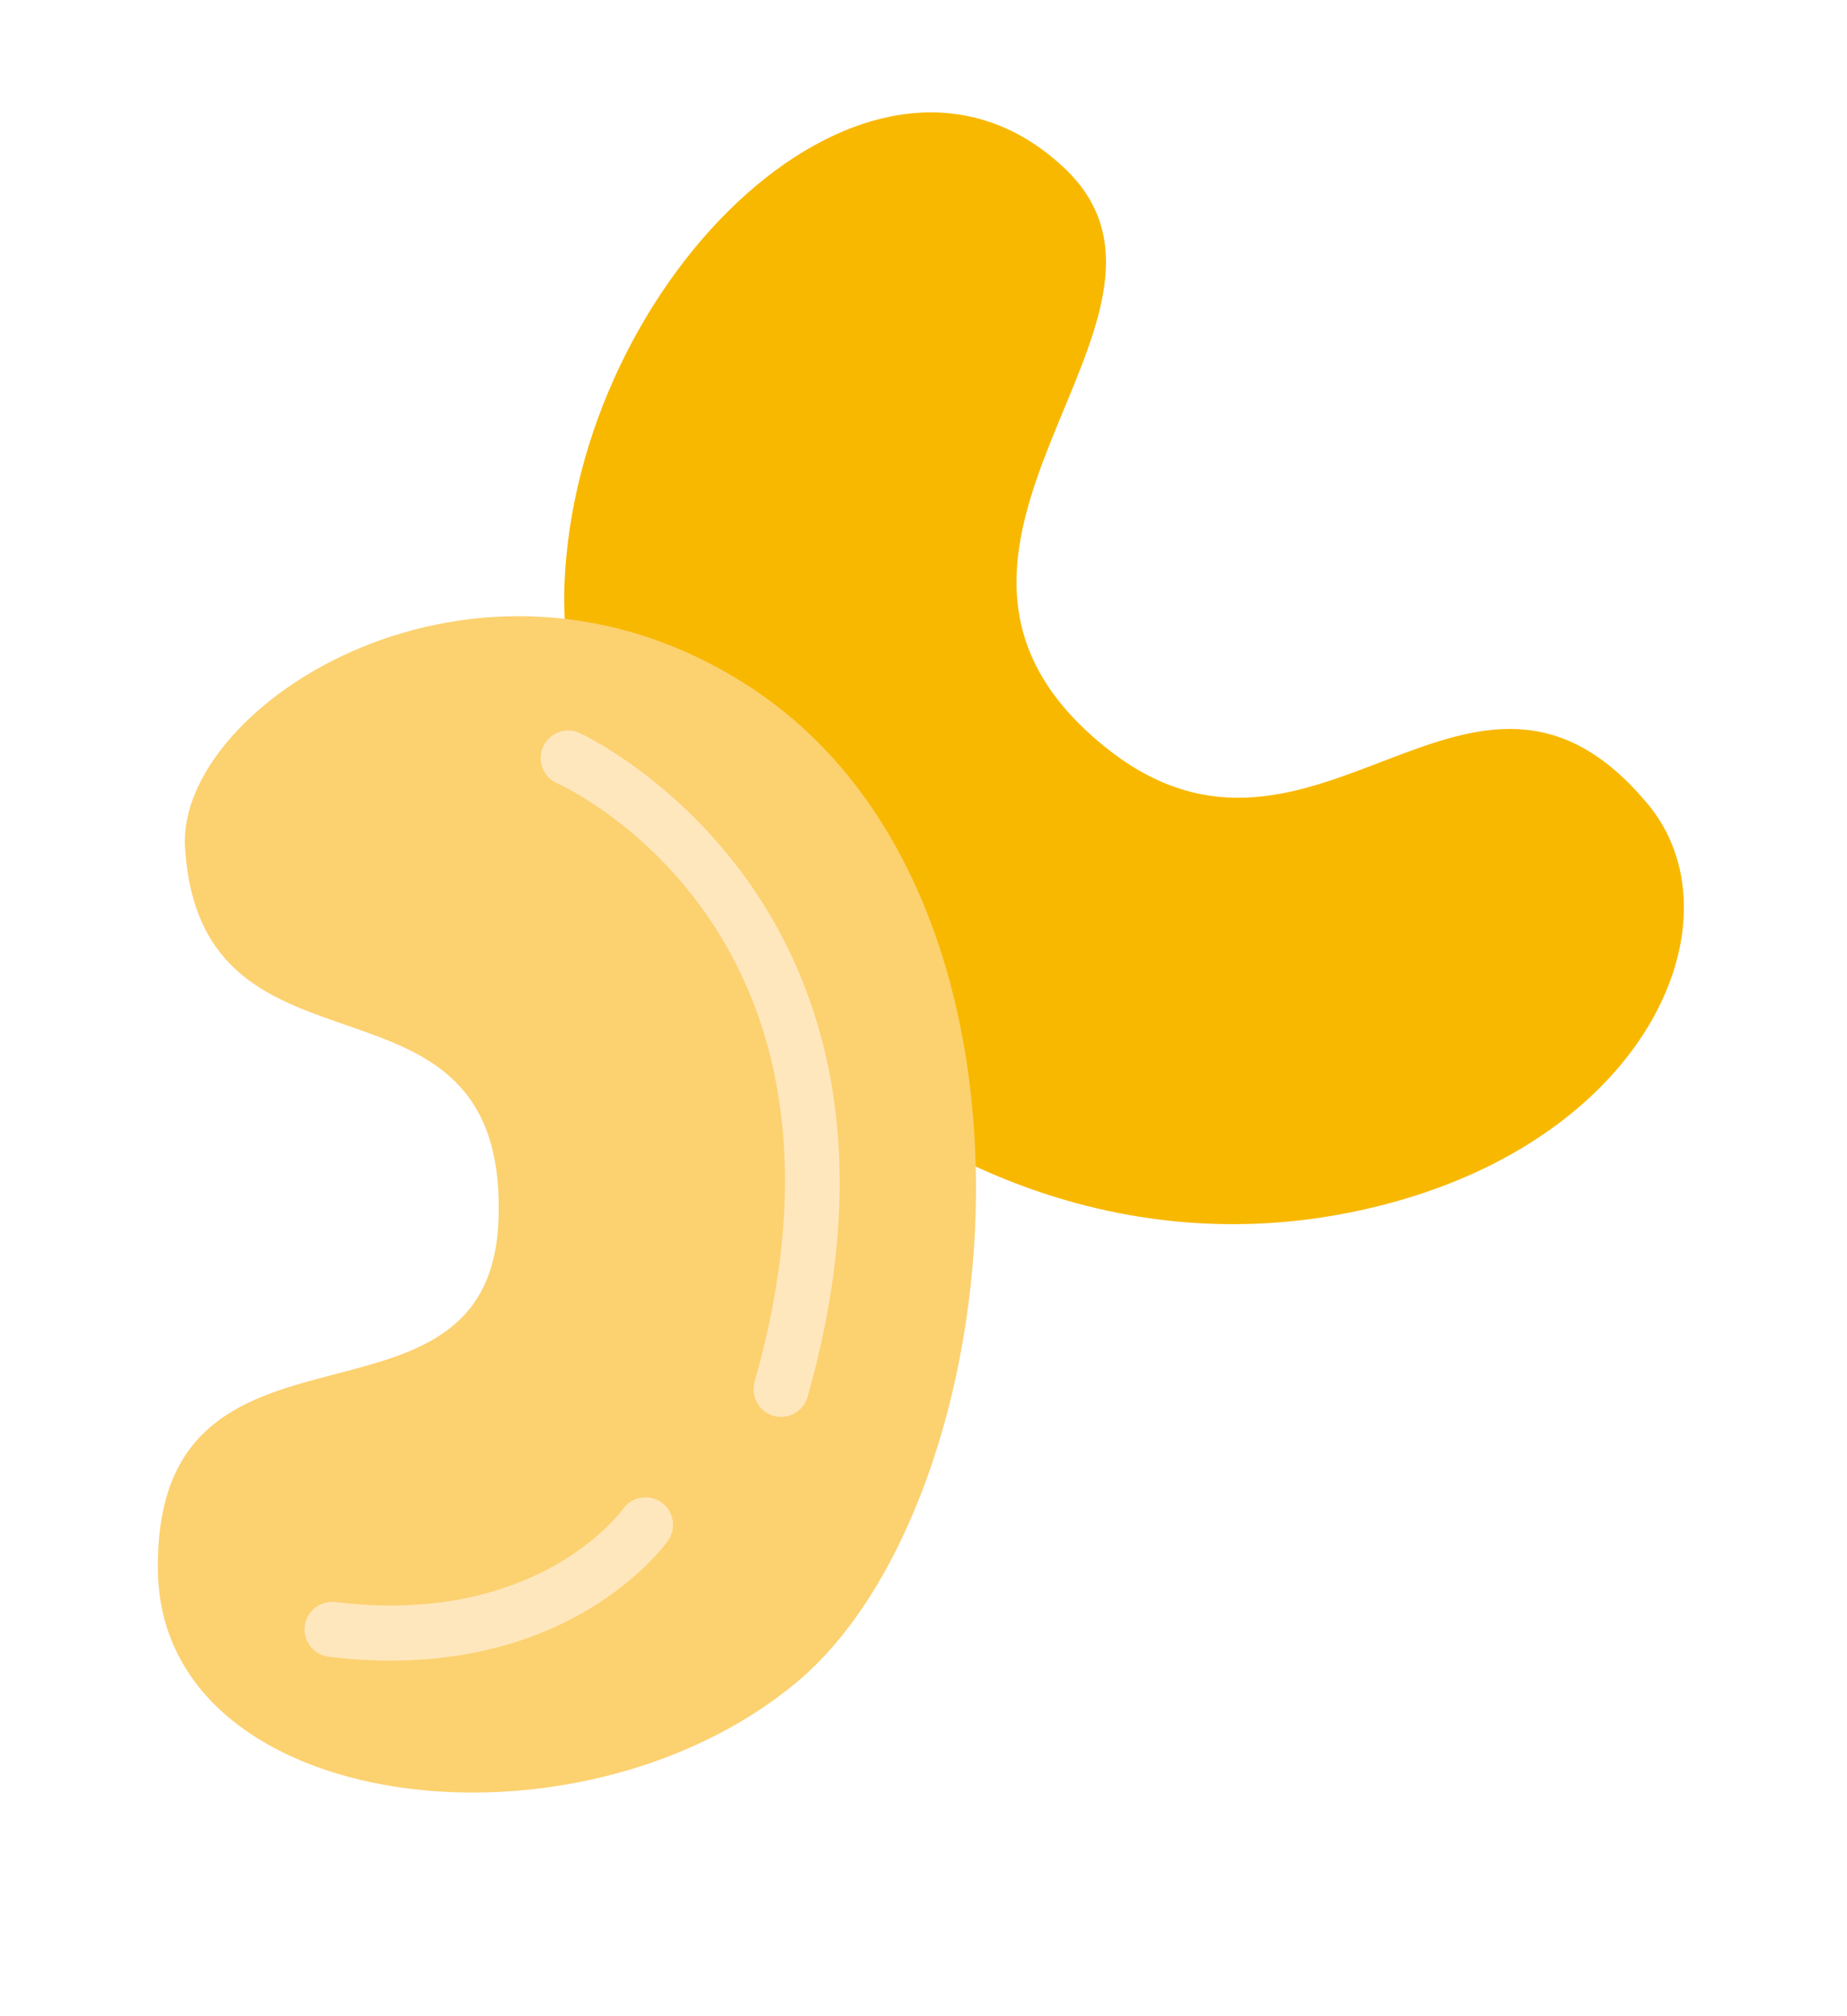 <?xml version="1.0" encoding="UTF-8"?> <svg xmlns="http://www.w3.org/2000/svg" width="22" height="24" viewBox="0 0 22 24" fill="none"><path d="M19.624 9.568C17.523 7.046 15.661 10.89 13.173 8.9C10.207 6.527 14.582 3.783 12.672 1.995C10.389 -0.143 6.855 3.313 6.723 6.973C6.592 10.589 11.172 15.796 16.585 14.313C19.693 13.462 20.738 10.902 19.625 9.568H19.624Z" fill="#F8B800"></path><path d="M2.204 10.084C2.388 13.127 6.045 11.268 5.938 14.51C5.844 17.351 1.827 15.294 1.881 18.704C1.927 21.608 6.875 22.203 9.488 20.026C12.069 17.875 12.806 10.647 8.888 8.148C5.661 6.088 2.101 8.393 2.204 10.084L2.204 10.084Z" fill="#FCD170"></path><path d="M9.304 16.866C9.274 16.866 9.244 16.862 9.214 16.854C9.04 16.804 8.939 16.623 8.988 16.448C10.501 11.134 6.793 9.395 6.634 9.323C6.469 9.249 6.395 9.055 6.469 8.89C6.543 8.725 6.736 8.65 6.901 8.724C6.945 8.744 11.291 10.752 9.619 16.628C9.578 16.772 9.446 16.866 9.304 16.866Z" fill="#FFE7BD"></path><path d="M4.659 19.768C4.425 19.768 4.177 19.753 3.915 19.721C3.736 19.699 3.608 19.535 3.63 19.355C3.652 19.176 3.815 19.05 3.995 19.07C6.378 19.362 7.381 18.017 7.422 17.96C7.528 17.814 7.732 17.779 7.879 17.884C8.026 17.989 8.061 18.192 7.957 18.339C7.912 18.403 6.921 19.767 4.658 19.767L4.659 19.768Z" fill="#FFE7BD"></path></svg> 